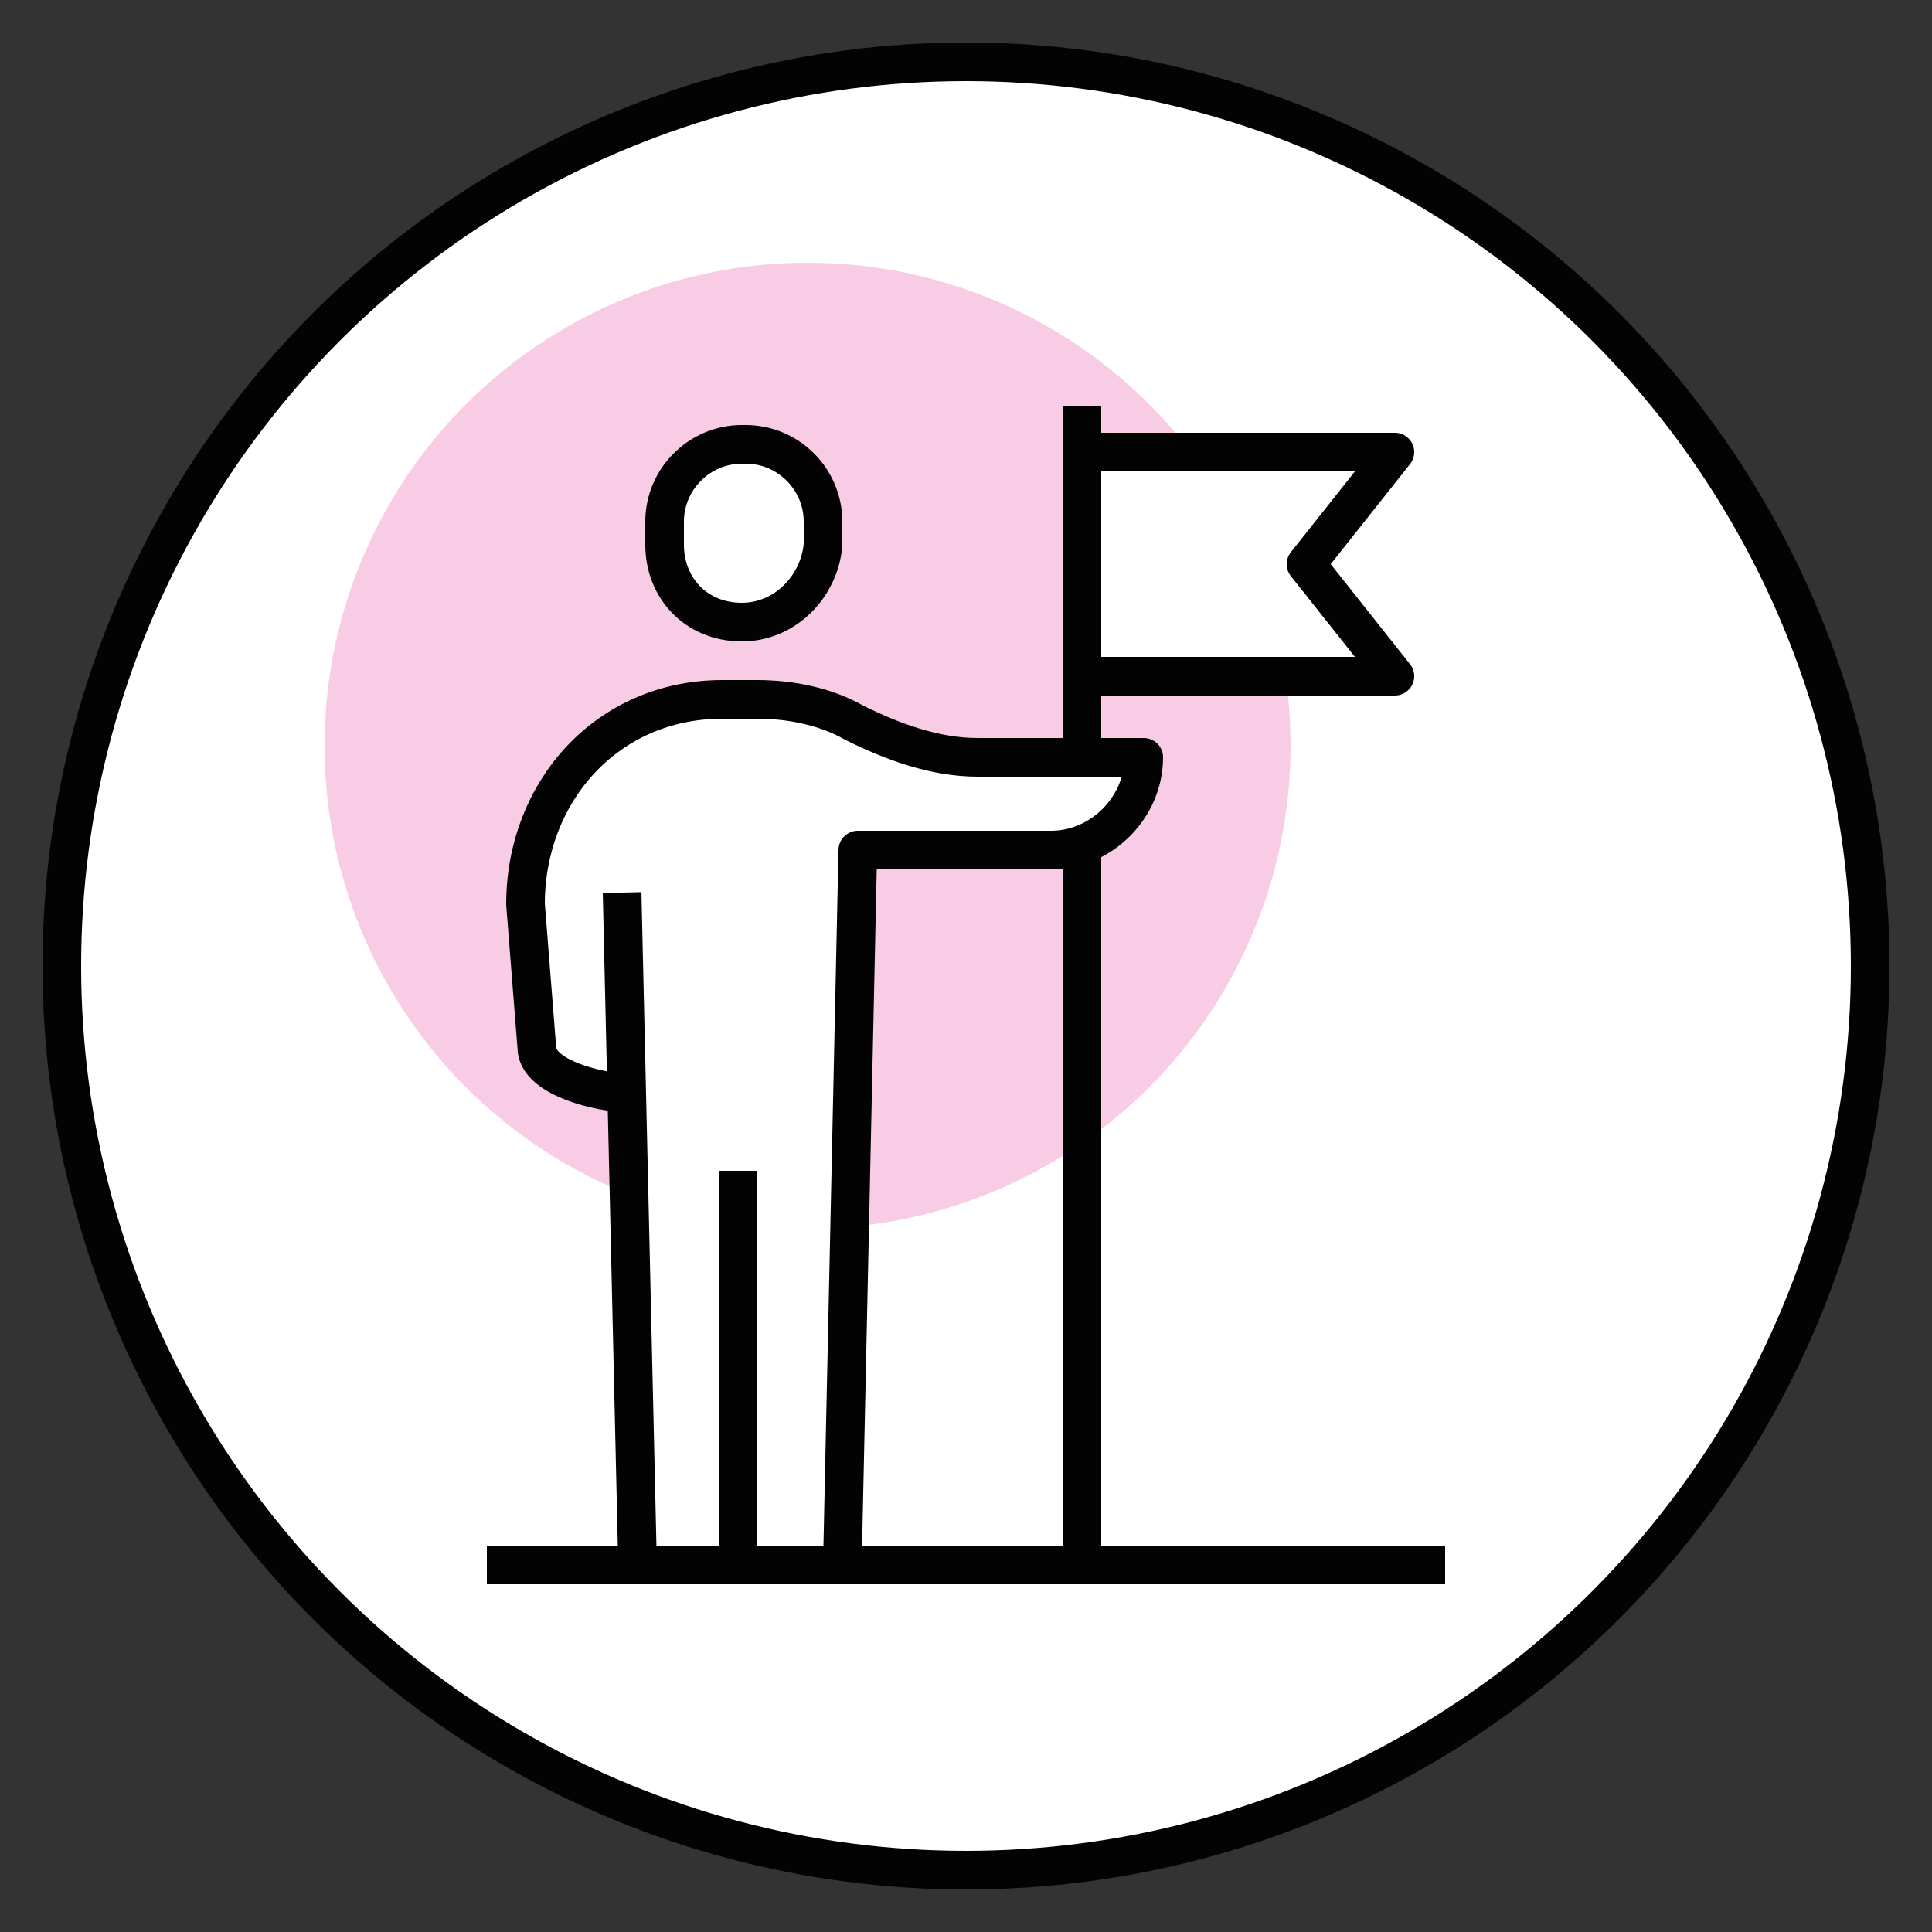 <?xml version="1.0" encoding="utf-8"?>
<svg xmlns="http://www.w3.org/2000/svg" xmlns:xlink="http://www.w3.org/1999/xlink" version="1.1" id="Ebene_1" x="0px" y="0px" viewBox="0 0 50 50" style="enable-background:new 0 0 50 50;" xml:space="preserve" width="150" height="150">
<rect x="0" y="0" width="50" height="50" fill="#333333" stroke="none"/>
<style type="text/css">
	.st0{fill:#FFFFFF;stroke:#030304;stroke-linejoin:round;stroke-miterlimit:10;}
	.st1{opacity:0.2;fill:#E5007D;}
	.st2{fill:#FFFFFF;}
	.st3{fill:none;stroke:#030304;stroke-linejoin:round;stroke-miterlimit:10;}
</style>
<circle class="st0" cx="25" cy="25" r="23.4"/>
<circle class="st1" cx="20.9" cy="19.3" r="12.5"/>
<path class="st2" d="M21.8,40.4l0.4-18.5h5c1.3,0,2.4-1.1,2.4-2.4l0,0l-4.3,0c-1.1,0-2.2-0.4-3.2-0.9c-0.7-0.4-1.6-0.6-2.5-0.6h-0.9  c-3,0-5.1,2.4-5.1,5.3l0.3,3.8c0.1,0.6,1.2,1,2.3,1.1l-0.1,12.4L21.8,40.4z"/>
<g>
	<line class="st3" x1="28" y1="40.5" x2="28" y2="22"/>
	<line class="st3" x1="28" y1="10.5" x2="28" y2="19.4"/>
	<line class="st3" x1="12.6" y1="40.5" x2="37.4" y2="40.5"/>
	<line class="st3" x1="19.1" y1="40.5" x2="19.1" y2="30.3"/>
	<line class="st3" x1="16.5" y1="40.5" x2="16.1" y2="23.1"/>
	<path class="st0" d="M19.2,16.1L19.2,16.1c-1.2,0-2-0.9-2-2v-0.6c0-1.1,0.9-2,2-2h0.1c1.1,0,2,0.9,2,2v0.6   C21.2,15.2,20.3,16.1,19.2,16.1z"/>
	<path class="st3" d="M21.8,40.5L22.2,22h5c1.3,0,2.4-1.1,2.4-2.4l0,0l-4.3,0c-1.1,0-2.2-0.4-3.2-0.9c-0.7-0.4-1.6-0.6-2.5-0.6h-0.9   c-3,0-5.1,2.4-5.1,5.3l0.3,3.8c0.1,0.6,1.2,1,2.3,1.1"/>
	<polygon class="st0" points="36.1,17.5 28,17.5 28,11.7 36.1,11.7 33.8,14.6  "/>
</g>
</svg>
